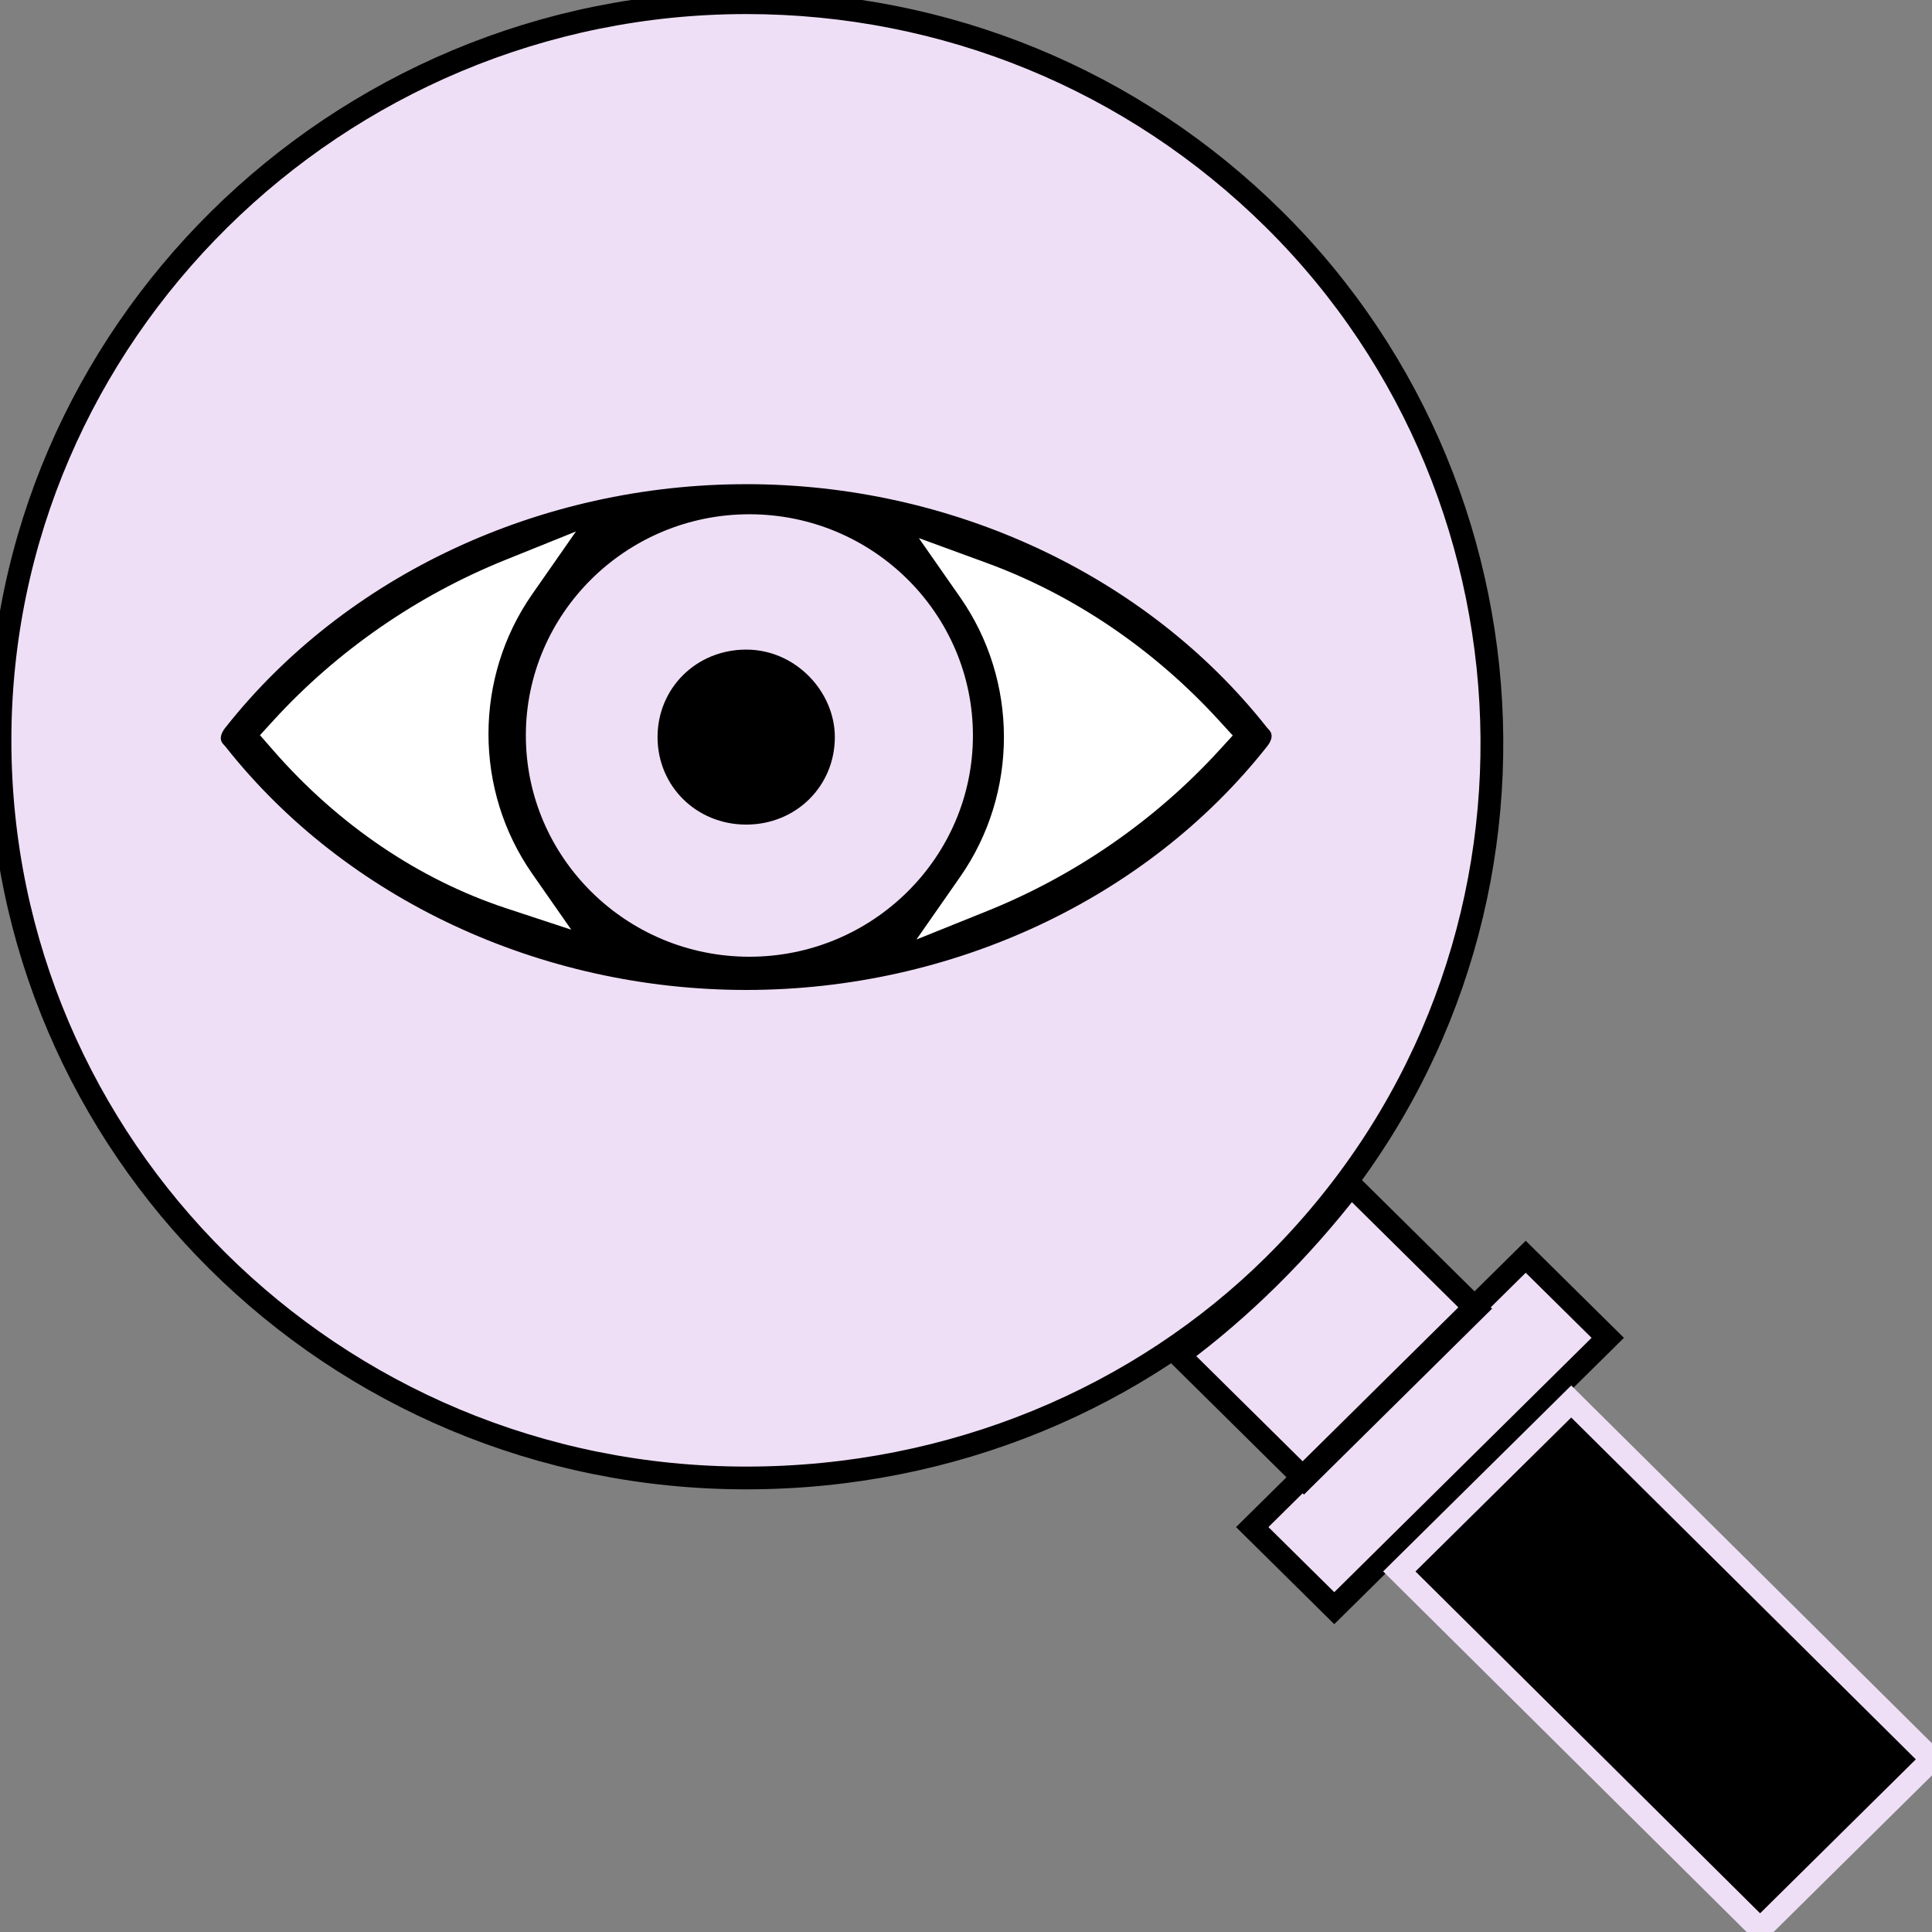 <svg viewBox="0 0 1000 1000" xmlns="http://www.w3.org/2000/svg" data-sanitized-data-name="Layer 1" data-name="Layer 1" id="Layer_1">
  <rect x="0" y="0" width="1000" height="1000" fill="#808080" stroke="none"/>
  <defs>
    <style>
      .cls-1 {
        fill: #fff;
      }

      .cls-2 {
        stroke: #000;
      }

      .cls-2, .cls-3 {
        fill: #efdff6;
      }

      .cls-2, .cls-4 {
        stroke-miterlimit: 10;
        stroke-width: 11.78px;
      }

      .cls-4 {
        stroke: #efdff6;
      }
    </style>
  </defs>
  <g data-sanitized-data-name="B57 ,Eye ,Search ,View ,Find" data-name="B57 ,Eye ,Search ,View ,Find" id="B57_Eye_Search_View_Find">
    <g>
      <path d="m386.24,764.99C171.88,764.99,0,593.07,0,383.18S173.91,1.39,386.24,1.39c103.11,0,200.19,39.98,272.98,111.93,147.6,145.92,153.67,389.79,0,541.73-68.75,67.95-165.81,109.94-272.98,109.94Zm223.97-63.65c32.36-23.97,62.68-53.96,88.98-87.94l64.71,63.97-88.98,87.94-64.71-63.97Zm37.95,89.08c40.45-39.98,72.79-71.97,141.55-139.93l42.46,41.97c-70.76,69.96-101.1,99.95-141.55,139.93l-42.46-41.97Z" class="cls-2"></path>
      <path d="m386.24,330.34c-29.01,0-51.78,22.51-51.78,51.18s22.77,51.18,51.78,51.18,51.76-22.53,51.76-51.18c0-26.61-22.77-51.18-51.76-51.18Z" class="cls-4"></path>
      <g>
        <path d="m665.01,393.74c6.59-8.15,6.59-17.93,0-24.46-64.33-81.53-168.26-130.45-278.77-130.45s-214.45,48.92-278.79,130.45c-6.59,8.15-6.59,17.93,0,24.46,64.33,81.53,168.26,130.45,278.79,130.45s214.44-48.92,278.77-130.45Zm-381.05-13.04c0-55.45,46.2-102.73,103.92-102.73s103.92,45.65,103.92,102.73-46.18,102.73-103.92,102.73-103.92-45.65-103.92-102.73Zm338.15,0c-31.34,34.24-70.93,61.96-115.47,79.89,32.99-47.28,32.99-110.88,0-158.16,44.54,16.31,84.13,44.01,115.47,78.27Zm-471.76,0c31.34-34.25,70.93-61.96,115.47-79.91-32.99,47.3-32.99,110.88,0,158.18-44.54-14.68-84.13-42.39-115.47-78.27Z"></path>
        <path d="m386.24,535.97c-113.47,0-220.94-50.24-287.64-134.43-10.37-10.83-10.54-27.02-.31-39.67,66.57-84.38,174.25-134.82,287.94-134.82s220.92,50.24,287.62,134.43c10.35,10.81,10.54,26.97.36,39.61-66.67,84.46-174.32,134.88-287.98,134.88Zm0-285.36c-106.54,0-207.31,47.09-269.54,125.96-1.69,2.09-3.93,5.85-.96,8.8l.96,1.07c62.23,78.87,163,125.96,269.54,125.96s207.29-47.09,269.52-125.96l.09-.12c1.6-1.98,3.84-5.74.87-8.69l-.96-1.07c-62.23-78.87-162.99-125.96-269.52-125.96Zm1.64,244.59c-63.8,0-115.7-51.37-115.7-114.51s51.9-114.51,115.7-114.51,115.7,51.37,115.7,114.51-51.9,114.51-115.7,114.51Zm0-205.46c-50.81,0-92.15,40.8-92.15,90.95s41.34,90.95,92.15,90.95,92.14-40.8,92.14-90.95-41.33-90.95-92.14-90.95Zm145.03,37.05c13.52,34.7,13.67,73.46.45,108.24,26.73-14.45,51.31-32.85,72.5-54.34-21.64-21.97-46.38-40.21-72.95-53.9Zm-366.49,54.07c21.75,23.06,46.7,41.62,73.57,54.83-13.96-34.98-14.25-74.2-.9-109.36-26.82,14.5-51.46,32.96-72.68,54.53Z" class="cls-3"></path>
        <path d="m295.7,481.22l-33.57-11.06c-45.28-14.93-86.99-43.18-120.65-81.71l-6.92-7.93,7.11-7.77c32.83-35.88,74.23-64.54,119.75-82.88l36.7-14.79-22.64,32.46c-30.19,43.27-30.19,101.43,0,144.7l20.22,28.99Z" class="cls-1"></path>
        <path d="m474.35,486.29l22.63-32.44c30.2-43.27,30.2-101.41,0-144.68l-21.39-30.65,35.1,12.85c44.91,16.44,86.44,44.58,120.1,81.37l7.28,7.95-7.28,7.95c-32.87,35.91-74.28,64.56-119.75,82.87l-36.69,14.77Z" class="cls-1"></path>
      </g>
    </g>
  </g>
  <polygon points="813.26 725.41 1000 910.64 911.02 998.61 724.28 813.37 813.26 725.41" class="cls-4"></polygon>
</svg>